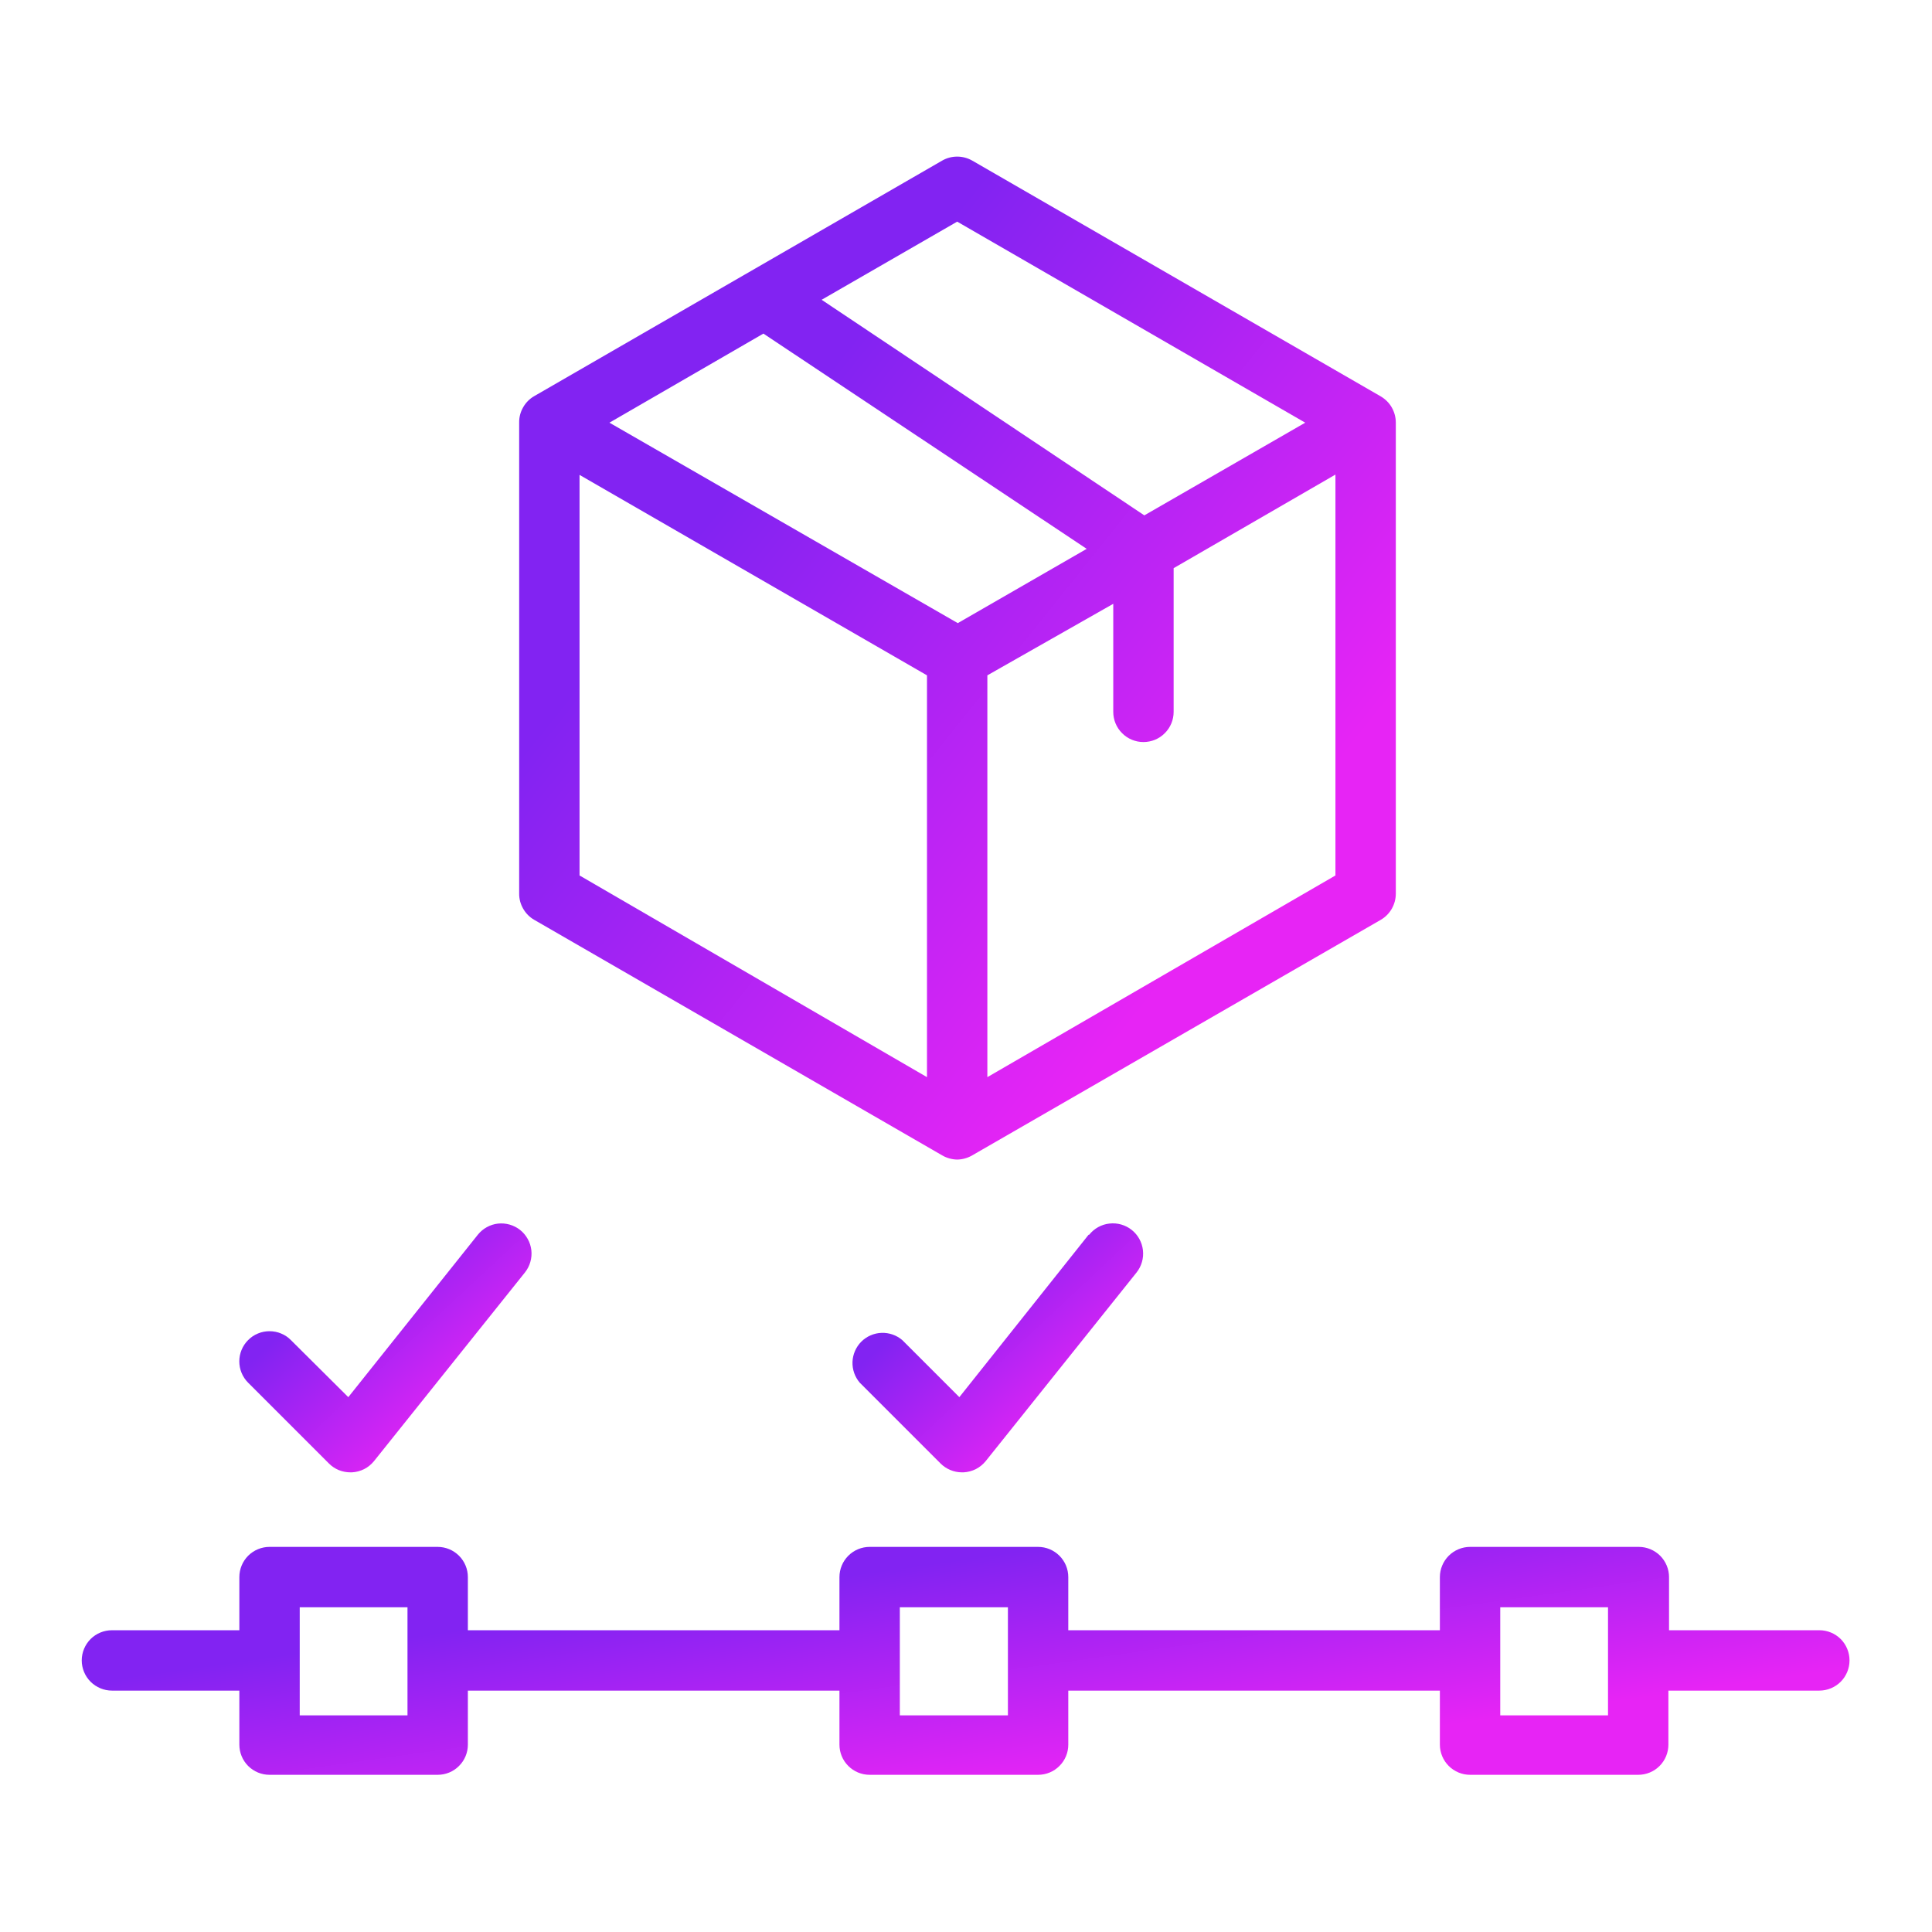 <svg width="36" height="36" viewBox="0 0 36 36" fill="none" xmlns="http://www.w3.org/2000/svg">
<path d="M9.955 17.14L17.555 21.528C17.64 21.578 17.737 21.605 17.836 21.607C17.935 21.605 18.032 21.578 18.117 21.528L25.728 17.14C25.813 17.091 25.885 17.019 25.934 16.933C25.983 16.847 26.009 16.75 26.009 16.651V7.876C26.009 7.777 25.983 7.679 25.934 7.593C25.885 7.507 25.813 7.436 25.728 7.386L18.117 2.993C18.031 2.944 17.934 2.918 17.836 2.918C17.737 2.918 17.64 2.944 17.555 2.993L9.955 7.381C9.869 7.43 9.798 7.502 9.749 7.588C9.699 7.674 9.673 7.771 9.674 7.87V16.651C9.673 16.75 9.699 16.847 9.749 16.933C9.798 17.019 9.869 17.091 9.955 17.14ZM10.799 8.849L17.273 12.584V20.071L10.799 16.313V8.849ZM14.225 6.216L20.249 10.227L17.847 11.611L11.356 7.876L14.225 6.216ZM18.398 20.071V12.584L20.744 11.251V13.265C20.744 13.414 20.803 13.557 20.909 13.662C21.014 13.768 21.157 13.827 21.306 13.827C21.456 13.827 21.599 13.768 21.704 13.662C21.81 13.557 21.869 13.414 21.869 13.265V10.587L24.884 8.843V16.313L18.398 20.071ZM17.836 4.13L24.321 7.876L21.323 9.603L15.31 5.586L17.836 4.13Z" fill="url(#paint0_linear_283_2549)"/>
<path d="M33.912 30.377H31.1V29.387C31.1 29.238 31.04 29.095 30.935 28.989C30.829 28.884 30.686 28.824 30.537 28.824H27.393C27.244 28.824 27.101 28.884 26.995 28.989C26.89 29.095 26.83 29.238 26.83 29.387V30.377H19.906V29.387C19.906 29.238 19.847 29.095 19.741 28.989C19.636 28.884 19.493 28.824 19.343 28.824H16.205C16.055 28.824 15.912 28.884 15.807 28.989C15.701 29.095 15.642 29.238 15.642 29.387V30.377H8.718V29.387C8.718 29.238 8.659 29.095 8.553 28.989C8.448 28.884 8.305 28.824 8.155 28.824H5.022C4.873 28.824 4.73 28.884 4.624 28.989C4.519 29.095 4.46 29.238 4.46 29.387V30.377H2.086C1.937 30.377 1.794 30.436 1.688 30.541C1.583 30.647 1.523 30.79 1.523 30.939C1.523 31.088 1.583 31.232 1.688 31.337C1.794 31.442 1.937 31.502 2.086 31.502H4.46V32.509C4.46 32.658 4.519 32.801 4.624 32.906C4.73 33.012 4.873 33.071 5.022 33.071H8.155C8.305 33.071 8.448 33.012 8.553 32.906C8.659 32.801 8.718 32.658 8.718 32.509V31.502H15.642V32.509C15.642 32.658 15.701 32.801 15.807 32.906C15.912 33.012 16.055 33.071 16.205 33.071H19.343C19.493 33.071 19.636 33.012 19.741 32.906C19.847 32.801 19.906 32.658 19.906 32.509V31.502H26.83V32.509C26.83 32.658 26.89 32.801 26.995 32.906C27.101 33.012 27.244 33.071 27.393 33.071H30.526C30.675 33.071 30.818 33.012 30.924 32.906C31.029 32.801 31.088 32.658 31.088 32.509V31.502H33.901C34.05 31.502 34.193 31.442 34.299 31.337C34.404 31.232 34.463 31.088 34.463 30.939C34.463 30.79 34.404 30.647 34.299 30.541C34.193 30.436 34.05 30.377 33.901 30.377H33.912ZM7.593 31.963H5.585V29.949H7.593V31.963ZM18.781 31.963H16.767V29.949H18.781V31.963ZM29.963 31.963H27.955V29.949H29.963V31.963Z" fill="url(#paint1_linear_283_2549)"/>
<path d="M6.13 27.271C6.183 27.324 6.245 27.365 6.313 27.393C6.382 27.421 6.455 27.435 6.529 27.435H6.558C6.637 27.431 6.714 27.41 6.785 27.375C6.856 27.339 6.918 27.288 6.968 27.227L9.781 23.711C9.827 23.653 9.862 23.587 9.882 23.515C9.903 23.444 9.909 23.369 9.901 23.296C9.892 23.222 9.87 23.151 9.833 23.086C9.797 23.021 9.749 22.964 9.691 22.918C9.574 22.826 9.426 22.784 9.278 22.8C9.131 22.817 8.996 22.892 8.903 23.008L6.49 26.034L5.421 24.971C5.369 24.918 5.307 24.876 5.238 24.848C5.17 24.819 5.096 24.805 5.022 24.805C4.948 24.805 4.874 24.819 4.806 24.848C4.737 24.876 4.675 24.918 4.623 24.971C4.518 25.076 4.459 25.219 4.459 25.367C4.459 25.516 4.518 25.659 4.623 25.764L6.13 27.271Z" fill="url(#paint2_linear_283_2549)"/>
<path d="M20.284 23.008L17.876 26.034L16.813 24.971C16.706 24.879 16.567 24.831 16.426 24.836C16.284 24.841 16.15 24.9 16.049 25C15.949 25.101 15.891 25.235 15.885 25.376C15.88 25.518 15.928 25.656 16.02 25.764L17.527 27.271C17.632 27.375 17.774 27.434 17.921 27.435H17.955C18.034 27.431 18.112 27.41 18.183 27.375C18.253 27.339 18.316 27.288 18.366 27.227L21.178 23.711C21.271 23.594 21.314 23.444 21.297 23.296C21.28 23.147 21.205 23.011 21.088 22.918C20.971 22.825 20.822 22.782 20.673 22.799C20.524 22.815 20.388 22.891 20.295 23.008H20.284Z" fill="url(#paint3_linear_283_2549)"/>
<defs>
<linearGradient id="paint0_linear_283_2549" x1="14.373" y1="8.238" x2="23.746" y2="15.737" gradientUnits="userSpaceOnUse">
<stop stop-color="#8223F2"/>
<stop offset="1" stop-color="#E724F5"/>
</linearGradient>
<linearGradient id="paint1_linear_283_2549" x1="10.999" y1="30.033" x2="11.602" y2="34.314" gradientUnits="userSpaceOnUse">
<stop stop-color="#8223F2"/>
<stop offset="1" stop-color="#E724F5"/>
</linearGradient>
<linearGradient id="paint2_linear_283_2549" x1="6.025" y1="24.117" x2="8.403" y2="26.673" gradientUnits="userSpaceOnUse">
<stop stop-color="#8223F2"/>
<stop offset="1" stop-color="#E724F5"/>
</linearGradient>
<linearGradient id="paint3_linear_283_2549" x1="17.443" y1="24.116" x2="19.823" y2="26.659" gradientUnits="userSpaceOnUse">
<stop stop-color="#8223F2"/>
<stop offset="1" stop-color="#E724F5"/>
</linearGradient>
</defs>
</svg>
